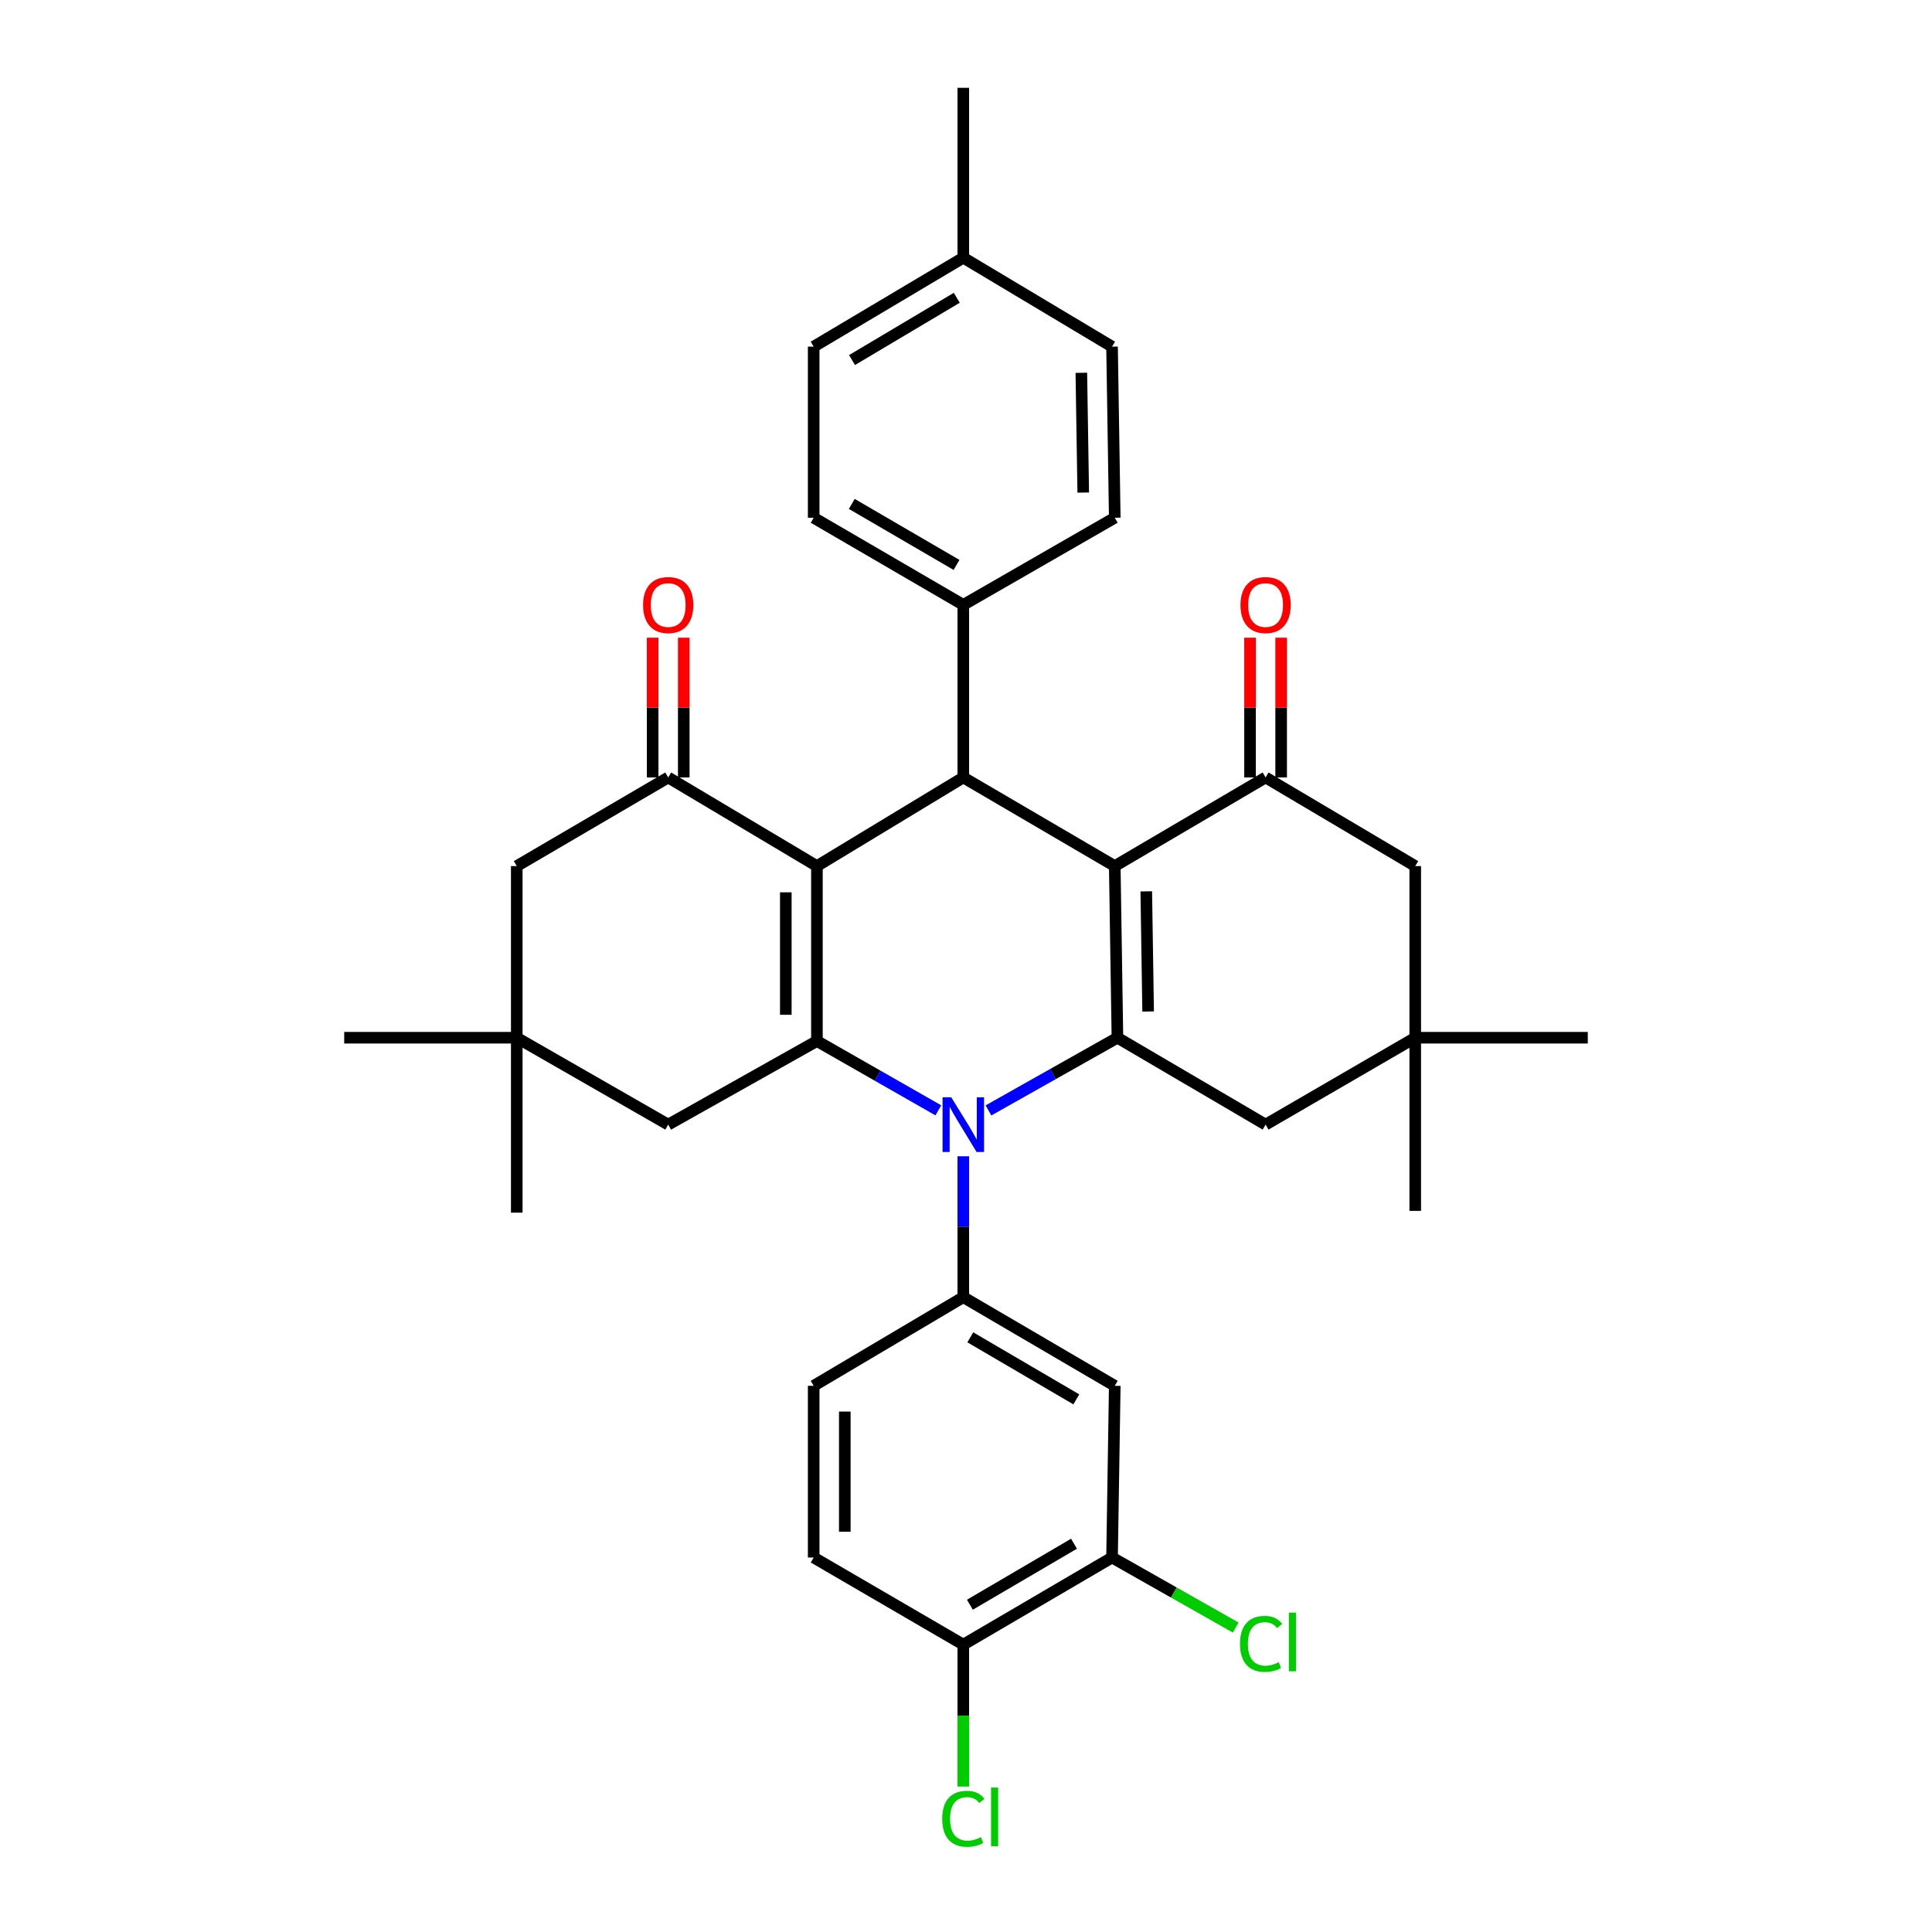 <?xml version='1.0' encoding='iso-8859-1'?>
<svg version='1.1' baseProfile='full'
              xmlns='http://www.w3.org/2000/svg'
                      xmlns:rdkit='http://www.rdkit.org/xml'
                      xmlns:xlink='http://www.w3.org/1999/xlink'
                  xml:space='preserve'
width='1000px' height='1000px' viewBox='0 0 1000 1000'>
<!-- END OF HEADER -->
<rect style='opacity:1.0;fill:#FFFFFF;stroke:none' width='1000' height='1000' x='0' y='0'> </rect>
<path class='bond-2' d='M 422.841,448.287 L 422.841,538.833' style='fill:none;fill-rule:evenodd;stroke:#000000;stroke-width:6px;stroke-linecap:butt;stroke-linejoin:miter;stroke-opacity:1' />
<path class='bond-2' d='M 406.734,461.869 L 406.734,525.251' style='fill:none;fill-rule:evenodd;stroke:#000000;stroke-width:6px;stroke-linecap:butt;stroke-linejoin:miter;stroke-opacity:1' />
<path class='bond-4' d='M 422.841,448.287 L 498.604,402.411' style='fill:none;fill-rule:evenodd;stroke:#000000;stroke-width:6px;stroke-linecap:butt;stroke-linejoin:miter;stroke-opacity:1' />
<path class='bond-5' d='M 422.841,448.287 L 345.861,402.411' style='fill:none;fill-rule:evenodd;stroke:#000000;stroke-width:6px;stroke-linecap:butt;stroke-linejoin:miter;stroke-opacity:1' />
<path class='bond-0' d='M 576.998,448.287 L 498.604,402.411' style='fill:none;fill-rule:evenodd;stroke:#000000;stroke-width:6px;stroke-linecap:butt;stroke-linejoin:miter;stroke-opacity:1' />
<path class='bond-3' d='M 576.998,448.287 L 578.376,537.124' style='fill:none;fill-rule:evenodd;stroke:#000000;stroke-width:6px;stroke-linecap:butt;stroke-linejoin:miter;stroke-opacity:1' />
<path class='bond-3' d='M 593.309,461.363 L 594.274,523.548' style='fill:none;fill-rule:evenodd;stroke:#000000;stroke-width:6px;stroke-linecap:butt;stroke-linejoin:miter;stroke-opacity:1' />
<path class='bond-6' d='M 576.998,448.287 L 655.07,402.411' style='fill:none;fill-rule:evenodd;stroke:#000000;stroke-width:6px;stroke-linecap:butt;stroke-linejoin:miter;stroke-opacity:1' />
<path class='bond-1' d='M 485.683,574.718 L 454.262,556.775' style='fill:none;fill-rule:evenodd;stroke:#0000FF;stroke-width:6px;stroke-linecap:butt;stroke-linejoin:miter;stroke-opacity:1' />
<path class='bond-1' d='M 454.262,556.775 L 422.841,538.833' style='fill:none;fill-rule:evenodd;stroke:#000000;stroke-width:6px;stroke-linecap:butt;stroke-linejoin:miter;stroke-opacity:1' />
<path class='bond-7' d='M 498.604,598.489 L 498.604,634.953' style='fill:none;fill-rule:evenodd;stroke:#0000FF;stroke-width:6px;stroke-linecap:butt;stroke-linejoin:miter;stroke-opacity:1' />
<path class='bond-7' d='M 498.604,634.953 L 498.604,671.416' style='fill:none;fill-rule:evenodd;stroke:#000000;stroke-width:6px;stroke-linecap:butt;stroke-linejoin:miter;stroke-opacity:1' />
<path class='bond-35' d='M 511.633,574.751 L 545.005,555.937' style='fill:none;fill-rule:evenodd;stroke:#0000FF;stroke-width:6px;stroke-linecap:butt;stroke-linejoin:miter;stroke-opacity:1' />
<path class='bond-35' d='M 545.005,555.937 L 578.376,537.124' style='fill:none;fill-rule:evenodd;stroke:#000000;stroke-width:6px;stroke-linecap:butt;stroke-linejoin:miter;stroke-opacity:1' />
<path class='bond-10' d='M 422.841,538.833 L 345.861,582.097' style='fill:none;fill-rule:evenodd;stroke:#000000;stroke-width:6px;stroke-linecap:butt;stroke-linejoin:miter;stroke-opacity:1' />
<path class='bond-9' d='M 578.376,537.124 L 655.07,582.097' style='fill:none;fill-rule:evenodd;stroke:#000000;stroke-width:6px;stroke-linecap:butt;stroke-linejoin:miter;stroke-opacity:1' />
<path class='bond-16' d='M 498.604,402.411 L 498.604,313.082' style='fill:none;fill-rule:evenodd;stroke:#000000;stroke-width:6px;stroke-linecap:butt;stroke-linejoin:miter;stroke-opacity:1' />
<path class='bond-14' d='M 345.861,402.411 L 267.476,448.287' style='fill:none;fill-rule:evenodd;stroke:#000000;stroke-width:6px;stroke-linecap:butt;stroke-linejoin:miter;stroke-opacity:1' />
<path class='bond-18' d='M 353.914,402.411 L 353.914,366.243' style='fill:none;fill-rule:evenodd;stroke:#000000;stroke-width:6px;stroke-linecap:butt;stroke-linejoin:miter;stroke-opacity:1' />
<path class='bond-18' d='M 353.914,366.243 L 353.914,330.075' style='fill:none;fill-rule:evenodd;stroke:#FF0000;stroke-width:6px;stroke-linecap:butt;stroke-linejoin:miter;stroke-opacity:1' />
<path class='bond-18' d='M 337.807,402.411 L 337.807,366.243' style='fill:none;fill-rule:evenodd;stroke:#000000;stroke-width:6px;stroke-linecap:butt;stroke-linejoin:miter;stroke-opacity:1' />
<path class='bond-18' d='M 337.807,366.243 L 337.807,330.075' style='fill:none;fill-rule:evenodd;stroke:#FF0000;stroke-width:6px;stroke-linecap:butt;stroke-linejoin:miter;stroke-opacity:1' />
<path class='bond-15' d='M 655.07,402.411 L 732.524,448.287' style='fill:none;fill-rule:evenodd;stroke:#000000;stroke-width:6px;stroke-linecap:butt;stroke-linejoin:miter;stroke-opacity:1' />
<path class='bond-17' d='M 663.123,402.411 L 663.123,366.243' style='fill:none;fill-rule:evenodd;stroke:#000000;stroke-width:6px;stroke-linecap:butt;stroke-linejoin:miter;stroke-opacity:1' />
<path class='bond-17' d='M 663.123,366.243 L 663.123,330.075' style='fill:none;fill-rule:evenodd;stroke:#FF0000;stroke-width:6px;stroke-linecap:butt;stroke-linejoin:miter;stroke-opacity:1' />
<path class='bond-17' d='M 647.017,402.411 L 647.017,366.243' style='fill:none;fill-rule:evenodd;stroke:#000000;stroke-width:6px;stroke-linecap:butt;stroke-linejoin:miter;stroke-opacity:1' />
<path class='bond-17' d='M 647.017,366.243 L 647.017,330.075' style='fill:none;fill-rule:evenodd;stroke:#FF0000;stroke-width:6px;stroke-linecap:butt;stroke-linejoin:miter;stroke-opacity:1' />
<path class='bond-8' d='M 498.604,671.416 L 576.998,717.293' style='fill:none;fill-rule:evenodd;stroke:#000000;stroke-width:6px;stroke-linecap:butt;stroke-linejoin:miter;stroke-opacity:1' />
<path class='bond-8' d='M 502.228,692.199 L 557.104,724.312' style='fill:none;fill-rule:evenodd;stroke:#000000;stroke-width:6px;stroke-linecap:butt;stroke-linejoin:miter;stroke-opacity:1' />
<path class='bond-19' d='M 498.604,671.416 L 421.159,717.293' style='fill:none;fill-rule:evenodd;stroke:#000000;stroke-width:6px;stroke-linecap:butt;stroke-linejoin:miter;stroke-opacity:1' />
<path class='bond-11' d='M 576.998,717.293 L 575.593,806.165' style='fill:none;fill-rule:evenodd;stroke:#000000;stroke-width:6px;stroke-linecap:butt;stroke-linejoin:miter;stroke-opacity:1' />
<path class='bond-37' d='M 655.07,582.097 L 732.524,537.124' style='fill:none;fill-rule:evenodd;stroke:#000000;stroke-width:6px;stroke-linecap:butt;stroke-linejoin:miter;stroke-opacity:1' />
<path class='bond-34' d='M 345.861,582.097 L 267.476,537.124' style='fill:none;fill-rule:evenodd;stroke:#000000;stroke-width:6px;stroke-linecap:butt;stroke-linejoin:miter;stroke-opacity:1' />
<path class='bond-24' d='M 575.593,806.165 L 607.6,824.299' style='fill:none;fill-rule:evenodd;stroke:#000000;stroke-width:6px;stroke-linecap:butt;stroke-linejoin:miter;stroke-opacity:1' />
<path class='bond-24' d='M 607.6,824.299 L 639.607,842.433' style='fill:none;fill-rule:evenodd;stroke:#00CC00;stroke-width:6px;stroke-linecap:butt;stroke-linejoin:miter;stroke-opacity:1' />
<path class='bond-38' d='M 575.593,806.165 L 498.604,851.263' style='fill:none;fill-rule:evenodd;stroke:#000000;stroke-width:6px;stroke-linecap:butt;stroke-linejoin:miter;stroke-opacity:1' />
<path class='bond-38' d='M 555.904,799.032 L 502.012,830.601' style='fill:none;fill-rule:evenodd;stroke:#000000;stroke-width:6px;stroke-linecap:butt;stroke-linejoin:miter;stroke-opacity:1' />
<path class='bond-12' d='M 267.476,537.124 L 267.476,448.287' style='fill:none;fill-rule:evenodd;stroke:#000000;stroke-width:6px;stroke-linecap:butt;stroke-linejoin:miter;stroke-opacity:1' />
<path class='bond-29' d='M 267.476,537.124 L 267.476,627.669' style='fill:none;fill-rule:evenodd;stroke:#000000;stroke-width:6px;stroke-linecap:butt;stroke-linejoin:miter;stroke-opacity:1' />
<path class='bond-32' d='M 267.476,537.124 L 178.165,537.124' style='fill:none;fill-rule:evenodd;stroke:#000000;stroke-width:6px;stroke-linecap:butt;stroke-linejoin:miter;stroke-opacity:1' />
<path class='bond-13' d='M 732.524,537.124 L 732.524,448.287' style='fill:none;fill-rule:evenodd;stroke:#000000;stroke-width:6px;stroke-linecap:butt;stroke-linejoin:miter;stroke-opacity:1' />
<path class='bond-30' d='M 732.524,537.124 L 821.835,537.124' style='fill:none;fill-rule:evenodd;stroke:#000000;stroke-width:6px;stroke-linecap:butt;stroke-linejoin:miter;stroke-opacity:1' />
<path class='bond-31' d='M 732.524,537.124 L 732.524,626.747' style='fill:none;fill-rule:evenodd;stroke:#000000;stroke-width:6px;stroke-linecap:butt;stroke-linejoin:miter;stroke-opacity:1' />
<path class='bond-22' d='M 498.604,313.082 L 421.159,267.984' style='fill:none;fill-rule:evenodd;stroke:#000000;stroke-width:6px;stroke-linecap:butt;stroke-linejoin:miter;stroke-opacity:1' />
<path class='bond-22' d='M 495.092,292.399 L 440.881,260.83' style='fill:none;fill-rule:evenodd;stroke:#000000;stroke-width:6px;stroke-linecap:butt;stroke-linejoin:miter;stroke-opacity:1' />
<path class='bond-23' d='M 498.604,313.082 L 576.998,267.984' style='fill:none;fill-rule:evenodd;stroke:#000000;stroke-width:6px;stroke-linecap:butt;stroke-linejoin:miter;stroke-opacity:1' />
<path class='bond-21' d='M 421.159,717.293 L 421.159,806.165' style='fill:none;fill-rule:evenodd;stroke:#000000;stroke-width:6px;stroke-linecap:butt;stroke-linejoin:miter;stroke-opacity:1' />
<path class='bond-21' d='M 437.265,730.624 L 437.265,792.834' style='fill:none;fill-rule:evenodd;stroke:#000000;stroke-width:6px;stroke-linecap:butt;stroke-linejoin:miter;stroke-opacity:1' />
<path class='bond-20' d='M 498.604,851.263 L 421.159,806.165' style='fill:none;fill-rule:evenodd;stroke:#000000;stroke-width:6px;stroke-linecap:butt;stroke-linejoin:miter;stroke-opacity:1' />
<path class='bond-25' d='M 498.604,851.263 L 498.604,887.998' style='fill:none;fill-rule:evenodd;stroke:#000000;stroke-width:6px;stroke-linecap:butt;stroke-linejoin:miter;stroke-opacity:1' />
<path class='bond-25' d='M 498.604,887.998 L 498.604,924.733' style='fill:none;fill-rule:evenodd;stroke:#00CC00;stroke-width:6px;stroke-linecap:butt;stroke-linejoin:miter;stroke-opacity:1' />
<path class='bond-27' d='M 421.159,267.984 L 421.159,179.425' style='fill:none;fill-rule:evenodd;stroke:#000000;stroke-width:6px;stroke-linecap:butt;stroke-linejoin:miter;stroke-opacity:1' />
<path class='bond-26' d='M 576.998,267.984 L 575.593,179.425' style='fill:none;fill-rule:evenodd;stroke:#000000;stroke-width:6px;stroke-linecap:butt;stroke-linejoin:miter;stroke-opacity:1' />
<path class='bond-26' d='M 560.683,254.955 L 559.699,192.964' style='fill:none;fill-rule:evenodd;stroke:#000000;stroke-width:6px;stroke-linecap:butt;stroke-linejoin:miter;stroke-opacity:1' />
<path class='bond-28' d='M 575.593,179.425 L 498.604,133.387' style='fill:none;fill-rule:evenodd;stroke:#000000;stroke-width:6px;stroke-linecap:butt;stroke-linejoin:miter;stroke-opacity:1' />
<path class='bond-36' d='M 421.159,179.425 L 498.604,133.387' style='fill:none;fill-rule:evenodd;stroke:#000000;stroke-width:6px;stroke-linecap:butt;stroke-linejoin:miter;stroke-opacity:1' />
<path class='bond-36' d='M 441.006,186.364 L 495.217,154.138' style='fill:none;fill-rule:evenodd;stroke:#000000;stroke-width:6px;stroke-linecap:butt;stroke-linejoin:miter;stroke-opacity:1' />
<path class='bond-33' d='M 498.604,133.387 L 498.604,45.455' style='fill:none;fill-rule:evenodd;stroke:#000000;stroke-width:6px;stroke-linecap:butt;stroke-linejoin:miter;stroke-opacity:1' />
<path  class='atom-2' d='M 492.344 567.937
L 501.624 582.937
Q 502.544 584.417, 504.024 587.097
Q 505.504 589.777, 505.584 589.937
L 505.584 567.937
L 509.344 567.937
L 509.344 596.257
L 505.464 596.257
L 495.504 579.857
Q 494.344 577.937, 493.104 575.737
Q 491.904 573.537, 491.544 572.857
L 491.544 596.257
L 487.864 596.257
L 487.864 567.937
L 492.344 567.937
' fill='#0000FF'/>
<path  class='atom-18' d='M 642.07 313.162
Q 642.07 306.362, 645.43 302.562
Q 648.79 298.762, 655.07 298.762
Q 661.35 298.762, 664.71 302.562
Q 668.07 306.362, 668.07 313.162
Q 668.07 320.042, 664.67 323.962
Q 661.27 327.842, 655.07 327.842
Q 648.83 327.842, 645.43 323.962
Q 642.07 320.082, 642.07 313.162
M 655.07 324.642
Q 659.39 324.642, 661.71 321.762
Q 664.07 318.842, 664.07 313.162
Q 664.07 307.602, 661.71 304.802
Q 659.39 301.962, 655.07 301.962
Q 650.75 301.962, 648.39 304.762
Q 646.07 307.562, 646.07 313.162
Q 646.07 318.882, 648.39 321.762
Q 650.75 324.642, 655.07 324.642
' fill='#FF0000'/>
<path  class='atom-19' d='M 332.861 313.162
Q 332.861 306.362, 336.221 302.562
Q 339.581 298.762, 345.861 298.762
Q 352.141 298.762, 355.501 302.562
Q 358.861 306.362, 358.861 313.162
Q 358.861 320.042, 355.461 323.962
Q 352.061 327.842, 345.861 327.842
Q 339.621 327.842, 336.221 323.962
Q 332.861 320.082, 332.861 313.162
M 345.861 324.642
Q 350.181 324.642, 352.501 321.762
Q 354.861 318.842, 354.861 313.162
Q 354.861 307.602, 352.501 304.802
Q 350.181 301.962, 345.861 301.962
Q 341.541 301.962, 339.181 304.762
Q 336.861 307.562, 336.861 313.162
Q 336.861 318.882, 339.181 321.762
Q 341.541 324.642, 345.861 324.642
' fill='#FF0000'/>
<path  class='atom-25' d='M 641.823 850.856
Q 641.823 843.816, 645.103 840.136
Q 648.423 836.416, 654.703 836.416
Q 660.543 836.416, 663.663 840.536
L 661.023 842.696
Q 658.743 839.696, 654.703 839.696
Q 650.423 839.696, 648.143 842.576
Q 645.903 845.416, 645.903 850.856
Q 645.903 856.456, 648.223 859.336
Q 650.583 862.216, 655.143 862.216
Q 658.263 862.216, 661.903 860.336
L 663.023 863.336
Q 661.543 864.296, 659.303 864.856
Q 657.063 865.416, 654.583 865.416
Q 648.423 865.416, 645.103 861.656
Q 641.823 857.896, 641.823 850.856
' fill='#00CC00'/>
<path  class='atom-25' d='M 667.103 834.696
L 670.783 834.696
L 670.783 865.056
L 667.103 865.056
L 667.103 834.696
' fill='#00CC00'/>
<path  class='atom-26' d='M 487.684 941.402
Q 487.684 934.362, 490.964 930.682
Q 494.284 926.962, 500.564 926.962
Q 506.404 926.962, 509.524 931.082
L 506.884 933.242
Q 504.604 930.242, 500.564 930.242
Q 496.284 930.242, 494.004 933.122
Q 491.764 935.962, 491.764 941.402
Q 491.764 947.002, 494.084 949.882
Q 496.444 952.762, 501.004 952.762
Q 504.124 952.762, 507.764 950.882
L 508.884 953.882
Q 507.404 954.842, 505.164 955.402
Q 502.924 955.962, 500.444 955.962
Q 494.284 955.962, 490.964 952.202
Q 487.684 948.442, 487.684 941.402
' fill='#00CC00'/>
<path  class='atom-26' d='M 512.964 925.242
L 516.644 925.242
L 516.644 955.602
L 512.964 955.602
L 512.964 925.242
' fill='#00CC00'/>
</svg>
